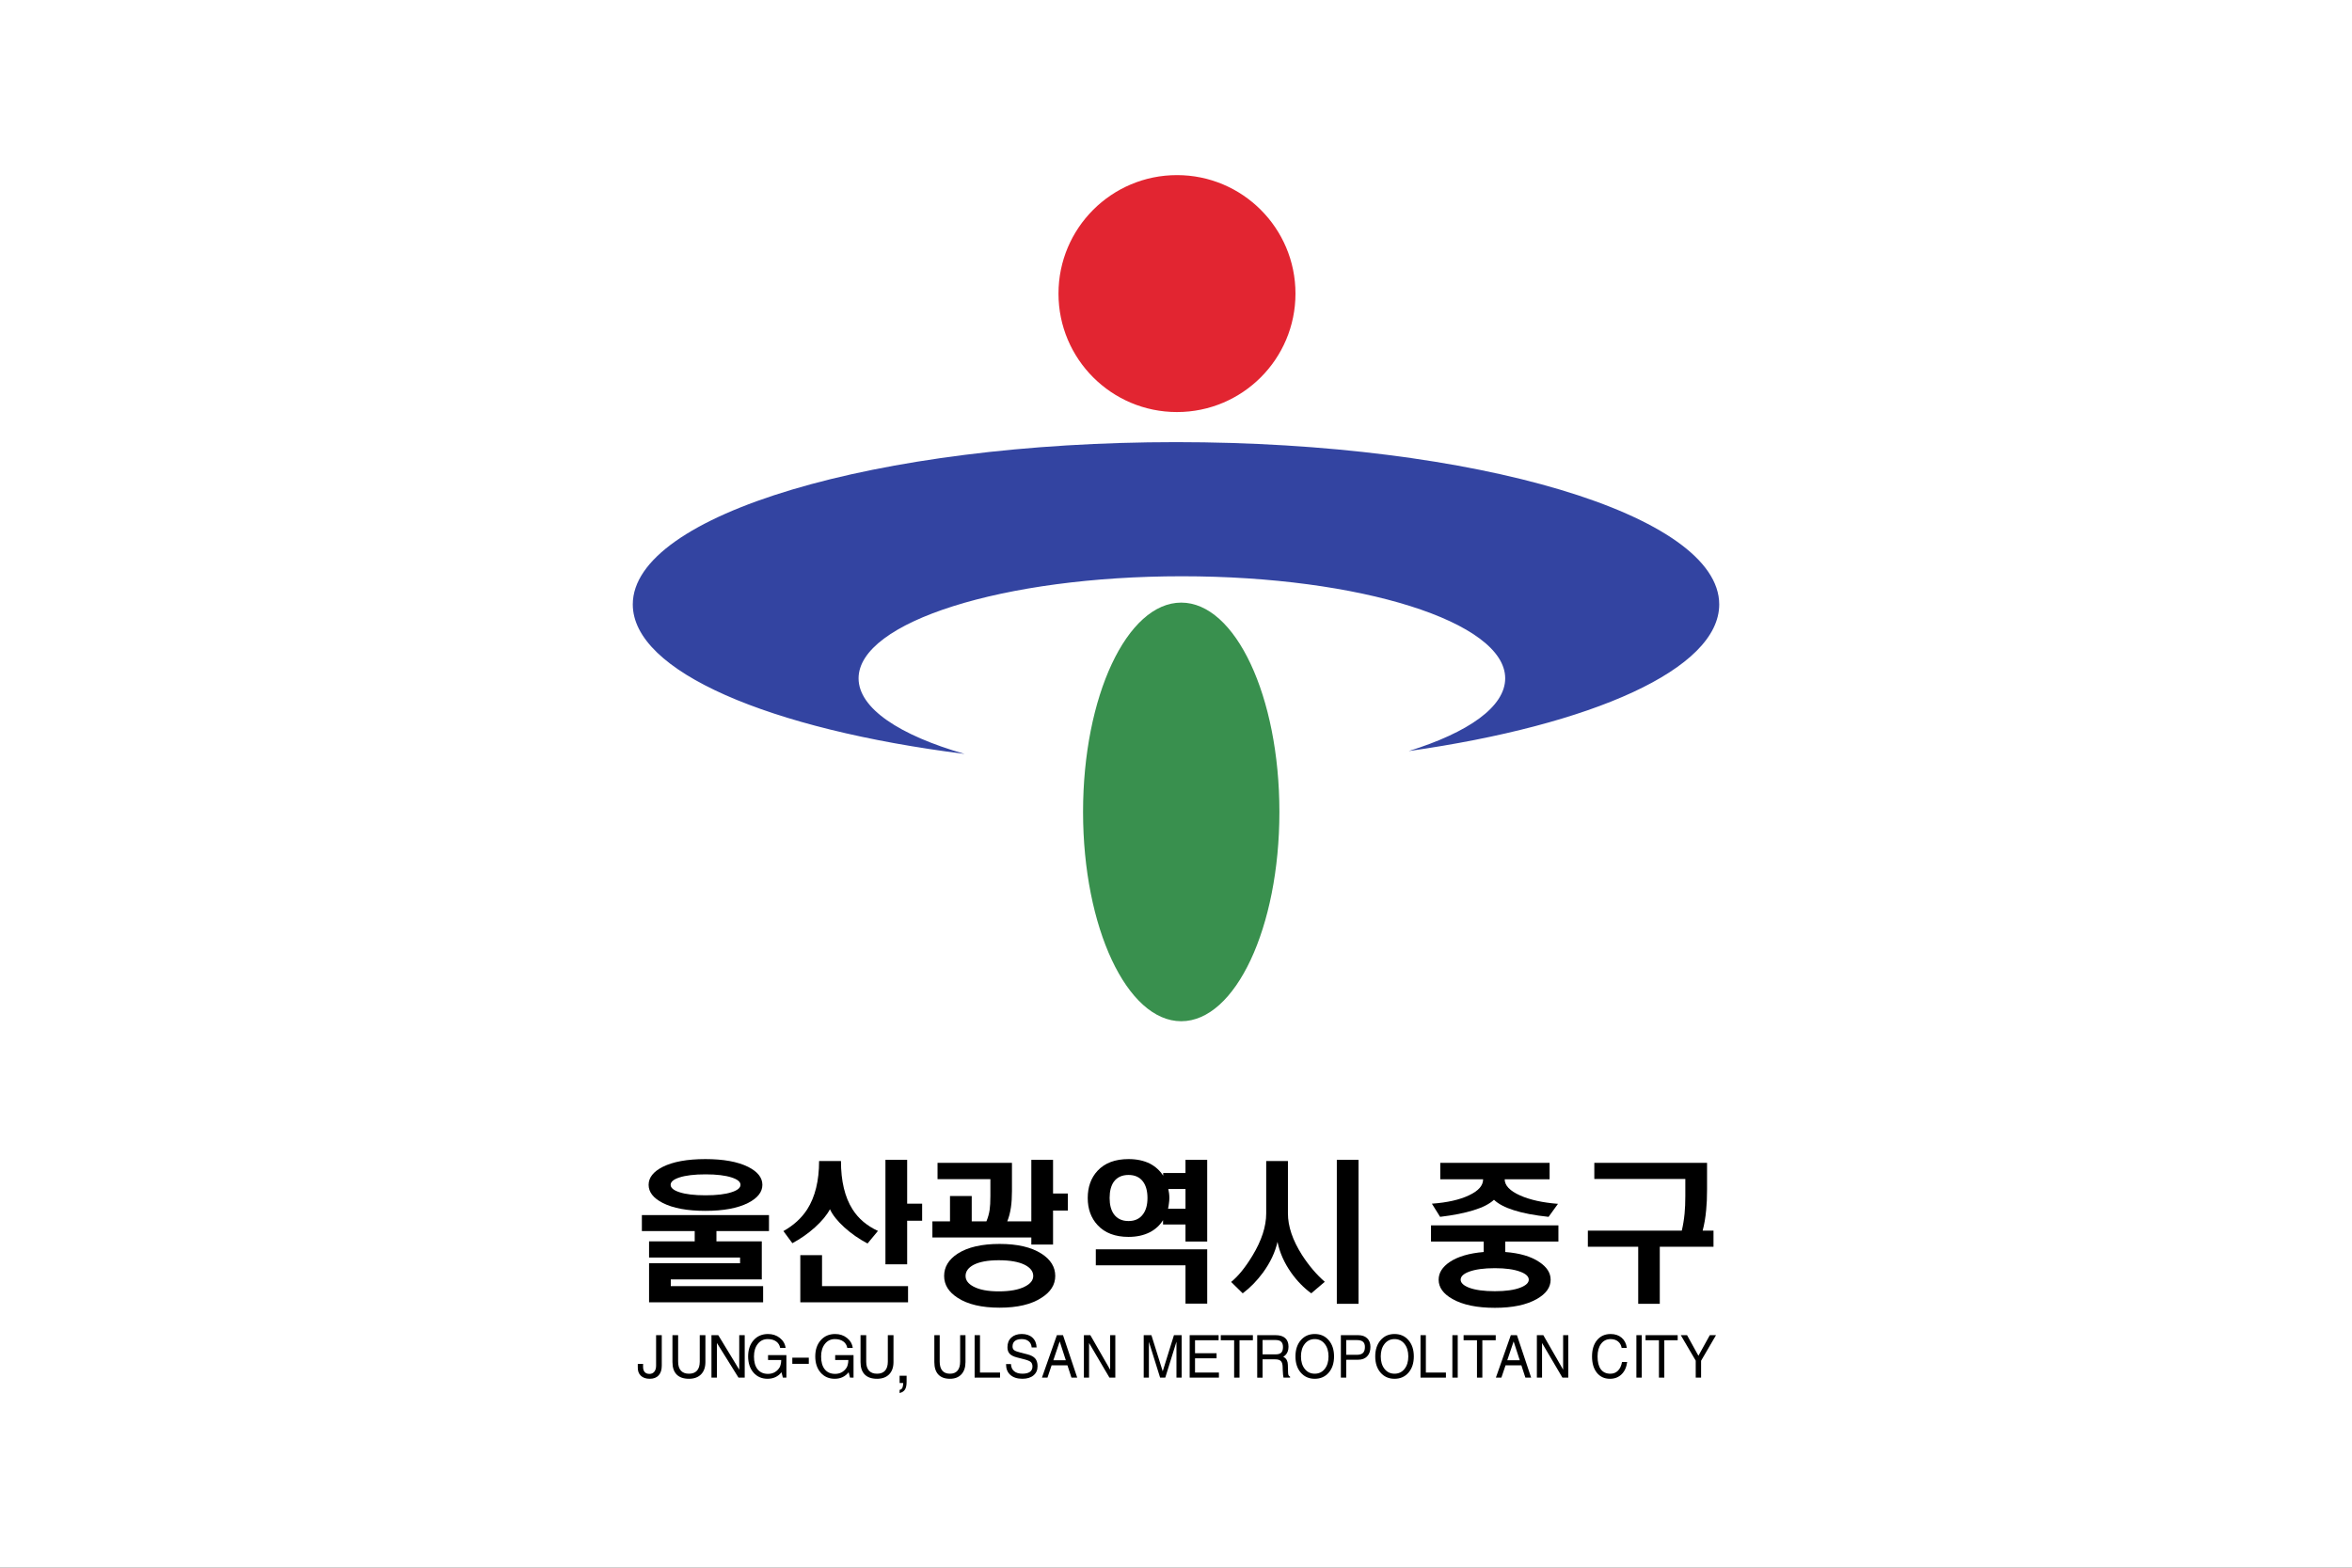 <?xml version="1.0" encoding="UTF-8" standalone="no"?>
<!-- Created with Inkscape (http://www.inkscape.org/) -->

<svg
   xmlns:dc="http://purl.org/dc/elements/1.1/"
   xmlns:cc="http://creativecommons.org/ns#"
   xmlns:rdf="http://www.w3.org/1999/02/22-rdf-syntax-ns#"
   xmlns:svg="http://www.w3.org/2000/svg"
   xmlns="http://www.w3.org/2000/svg"
   xmlns:sodipodi="http://sodipodi.sourceforge.net/DTD/sodipodi-0.dtd"
   xmlns:inkscape="http://www.inkscape.org/namespaces/inkscape"
   width="300mm"
   height="200mm"
   viewBox="0 0 300 200"
   version="1.1"
   id="svg8"
   inkscape:version="0.92.5 (2060ec1f9f, 2020-04-08)"
   sodipodi:docname="Flag of Junggu, Ulsan.svg">
  <rect x="0" y="0" width="300" height="200" fill="#333333" stroke="none"/>
  <defs
     id="defs2">
    <clipPath
       clipPathUnits="userSpaceOnUse"
       id="clipPath18">
      <path
         d="M 0,841.89 H 595.28 V 0 H 0 Z"
         id="path16" />
    </clipPath>
    <linearGradient
       x1="0"
       y1="0"
       x2="1"
       y2="0"
       gradientUnits="userSpaceOnUse"
       gradientTransform="matrix(23.954,-0.114,-0.114,-23.954,227.456,332.745)"
       spreadMethod="pad"
       id="linearGradient140">
      <stop
         style="stop-opacity:1;stop-color:#85c13f"
         offset="0"
         id="stop136" />
      <stop
         style="stop-opacity:1;stop-color:#5fb16e"
         offset="1"
         id="stop138" />
    </linearGradient>
    <linearGradient
       x1="0"
       y1="0"
       x2="1"
       y2="0"
       gradientUnits="userSpaceOnUse"
       gradientTransform="matrix(25.512,-0.122,-0.122,-25.512,252.119,330.368)"
       spreadMethod="pad"
       id="linearGradient160">
      <stop
         style="stop-opacity:1;stop-color:#30ab79"
         offset="0"
         id="stop156" />
      <stop
         style="stop-opacity:1;stop-color:#3ea9a4"
         offset="1"
         id="stop158" />
    </linearGradient>
    <linearGradient
       x1="0"
       y1="0"
       x2="1"
       y2="0"
       gradientUnits="userSpaceOnUse"
       gradientTransform="matrix(25.738,-0.123,-0.123,-25.738,278.776,331.196)"
       spreadMethod="pad"
       id="linearGradient180">
      <stop
         style="stop-opacity:1;stop-color:#2da3b2"
         offset="0"
         id="stop176" />
      <stop
         style="stop-opacity:1;stop-color:#2e9ad4"
         offset="1"
         id="stop178" />
    </linearGradient>
    <linearGradient
       x1="0"
       y1="0"
       x2="1"
       y2="0"
       gradientUnits="userSpaceOnUse"
       gradientTransform="matrix(22.246,-0.106,-0.106,-22.246,329.743,293.185)"
       spreadMethod="pad"
       id="linearGradient200">
      <stop
         style="stop-opacity:1;stop-color:#134d95"
         offset="0"
         id="stop196" />
      <stop
         style="stop-opacity:1;stop-color:#2573b6"
         offset="1"
         id="stop198" />
    </linearGradient>
    <linearGradient
       x1="0"
       y1="0"
       x2="1"
       y2="0"
       gradientUnits="userSpaceOnUse"
       gradientTransform="matrix(19.829,-0.095,-0.095,-19.829,355.575,291.733)"
       spreadMethod="pad"
       id="linearGradient220">
      <stop
         style="stop-opacity:1;stop-color:#2573b6"
         offset="0"
         id="stop216" />
      <stop
         style="stop-opacity:1;stop-color:#289ebc"
         offset="1"
         id="stop218" />
    </linearGradient>
    <linearGradient
       x1="0"
       y1="0"
       x2="1"
       y2="0"
       gradientUnits="userSpaceOnUse"
       gradientTransform="matrix(20.803,-0.099,-0.099,-20.802,376.729,290.221)"
       spreadMethod="pad"
       id="linearGradient240">
      <stop
         style="stop-opacity:1;stop-color:#30ab79"
         offset="0"
         id="stop236" />
      <stop
         style="stop-opacity:1;stop-color:#8caabd"
         offset="1"
         id="stop238" />
    </linearGradient>
    <linearGradient
       x1="0"
       y1="0"
       x2="1"
       y2="0"
       gradientUnits="userSpaceOnUse"
       gradientTransform="matrix(29.139,-0.139,-0.139,-29.139,319.768,338.875)"
       spreadMethod="pad"
       id="linearGradient260">
      <stop
         style="stop-opacity:1;stop-color:#2d8bcc"
         offset="0"
         id="stop256" />
      <stop
         style="stop-opacity:1;stop-color:#2573b6"
         offset="1"
         id="stop258" />
    </linearGradient>
    <linearGradient
       x1="0"
       y1="0"
       x2="1"
       y2="0"
       gradientUnits="userSpaceOnUse"
       gradientTransform="matrix(36.28,-0.173,-0.173,-36.28,350.657,337.739)"
       spreadMethod="pad"
       id="linearGradient280">
      <stop
         style="stop-opacity:1;stop-color:#2573b6"
         offset="0"
         id="stop276" />
      <stop
         style="stop-opacity:1;stop-color:#134d95"
         offset="1"
         id="stop278" />
    </linearGradient>
    <linearGradient
       x1="0"
       y1="0"
       x2="1"
       y2="0"
       gradientUnits="userSpaceOnUse"
       gradientTransform="matrix(42.793,-0.204,-0.204,-42.793,405.753,296.179)"
       spreadMethod="pad"
       id="linearGradient300">
      <stop
         style="stop-opacity:1;stop-color:#bfa562"
         offset="0"
         id="stop296" />
      <stop
         style="stop-opacity:1;stop-color:#e0742b"
         offset="1"
         id="stop298" />
    </linearGradient>
    <linearGradient
       x1="0"
       y1="0"
       x2="1"
       y2="0"
       gradientUnits="userSpaceOnUse"
       gradientTransform="matrix(39.535,-0.189,-0.189,-39.535,453.103,297.273)"
       spreadMethod="pad"
       id="linearGradient320">
      <stop
         style="stop-opacity:1;stop-color:#e16b28"
         offset="0"
         id="stop316" />
      <stop
         style="stop-opacity:1;stop-color:#d8312d"
         offset="1"
         id="stop318" />
    </linearGradient>
    <clipPath
       clipPathUnits="userSpaceOnUse"
       id="clipPath18-2">
      <path
         inkscape:connector-curvature="0"
         d="M 0,841.89 H 595.28 V 0 H 0 Z"
         id="path16-2" />
    </clipPath>
    <clipPath
       clipPathUnits="userSpaceOnUse"
       id="clipPath522">
      <path
         d="M 0,841.89 H 595.276 V 0 H 0 Z"
         id="path520"
         inkscape:connector-curvature="0" />
    </clipPath>
    <clipPath
       clipPathUnits="userSpaceOnUse"
       id="clipPath530">
      <path
         d="M 169.7,596.93 H 536.42 V 349.409 H 169.7 Z"
         id="path528"
         inkscape:connector-curvature="0" />
    </clipPath>
    <clipPath
       clipPathUnits="userSpaceOnUse"
       id="clipPath546">
      <path
         d="m 451.13,818.169 h 103.5 V 595.22 h -103.5 z"
         id="path544"
         inkscape:connector-curvature="0" />
    </clipPath>
    <clipPath
       clipPathUnits="userSpaceOnUse"
       id="clipPath118">
      <path
         d="M 0,841.89 H 595.276 V 0 H 0 Z"
         id="path116"
         inkscape:connector-curvature="0" />
    </clipPath>
    <clipPath
       clipPathUnits="userSpaceOnUse"
       id="clipPath126">
      <path
         d="m 169.47,818.6 h 377.9 V 373.859 h -377.9 z"
         id="path124"
         inkscape:connector-curvature="0" />
    </clipPath>
    <clipPath
       clipPathUnits="userSpaceOnUse"
       id="clipPath106">
      <path
         d="M 0,841.89 H 595.276 V 0 H 0 Z"
         id="path104"
         inkscape:connector-curvature="0" />
    </clipPath>
    <clipPath
       clipPathUnits="userSpaceOnUse"
       id="clipPath18-8">
      <path
         d="M 0,841.89 H 595.276 V 0 H 0 Z"
         id="path16-4"
         inkscape:connector-curvature="0" />
    </clipPath>
    <clipPath
       clipPathUnits="userSpaceOnUse"
       id="clipPath18-6">
      <path
         d="M 0,841.89 H 595.28 V 0 H 0 Z"
         id="path16-3" />
    </clipPath>
    <linearGradient
       x1="0"
       y1="0"
       x2="1"
       y2="0"
       gradientUnits="userSpaceOnUse"
       gradientTransform="matrix(-73.382,107.989,107.989,73.382,356.304,314.471)"
       spreadMethod="pad"
       id="linearGradient206">
      <stop
         style="stop-opacity:1;stop-color:#2a3b96"
         offset="0"
         id="stop198-5" />
      <stop
         style="stop-opacity:1;stop-color:#2c3792"
         offset="0.539"
         id="stop200" />
      <stop
         style="stop-opacity:1;stop-color:#00adef"
         offset="0.8"
         id="stop202" />
      <stop
         style="stop-opacity:1;stop-color:#00adef"
         offset="1"
         id="stop204" />
    </linearGradient>
    <linearGradient
       x1="0"
       y1="0"
       x2="1"
       y2="0"
       gradientUnits="userSpaceOnUse"
       gradientTransform="matrix(-64.526,94.956,94.956,64.526,329.172,303.203)"
       spreadMethod="pad"
       id="linearGradient230">
      <stop
         style="stop-opacity:1;stop-color:#2a3b96"
         offset="0"
         id="stop222" />
      <stop
         style="stop-opacity:1;stop-color:#2c3792"
         offset="0.539"
         id="stop224" />
      <stop
         style="stop-opacity:1;stop-color:#00adef"
         offset="0.8"
         id="stop226" />
      <stop
         style="stop-opacity:1;stop-color:#00adef"
         offset="1"
         id="stop228" />
    </linearGradient>
    <linearGradient
       x1="0"
       y1="0"
       x2="1"
       y2="0"
       gradientUnits="userSpaceOnUse"
       gradientTransform="matrix(-73.386,107.994,107.994,73.386,368.143,322.514)"
       spreadMethod="pad"
       id="linearGradient254">
      <stop
         style="stop-opacity:1;stop-color:#2a3b96"
         offset="0"
         id="stop246" />
      <stop
         style="stop-opacity:1;stop-color:#2c3792"
         offset="0.539"
         id="stop248" />
      <stop
         style="stop-opacity:1;stop-color:#00adef"
         offset="0.8"
         id="stop250" />
      <stop
         style="stop-opacity:1;stop-color:#00adef"
         offset="1"
         id="stop252" />
    </linearGradient>
    <linearGradient
       x1="0"
       y1="0"
       x2="1"
       y2="0"
       gradientUnits="userSpaceOnUse"
       gradientTransform="matrix(-73.388,107.997,107.997,73.388,312.87,284.947)"
       spreadMethod="pad"
       id="linearGradient278">
      <stop
         style="stop-opacity:1;stop-color:#2a3b96"
         offset="0"
         id="stop270" />
      <stop
         style="stop-opacity:1;stop-color:#2c3792"
         offset="0.539"
         id="stop272" />
      <stop
         style="stop-opacity:1;stop-color:#00adef"
         offset="0.8"
         id="stop274" />
      <stop
         style="stop-opacity:1;stop-color:#00adef"
         offset="1"
         id="stop276-9" />
    </linearGradient>
    <linearGradient
       x1="0"
       y1="0"
       x2="1"
       y2="0"
       gradientUnits="userSpaceOnUse"
       gradientTransform="matrix(-73.384,107.991,107.991,73.384,327.204,294.694)"
       spreadMethod="pad"
       id="linearGradient302">
      <stop
         style="stop-opacity:1;stop-color:#2a3b96"
         offset="0"
         id="stop294" />
      <stop
         style="stop-opacity:1;stop-color:#2c3792"
         offset="0.539"
         id="stop296-8" />
      <stop
         style="stop-opacity:1;stop-color:#00adef"
         offset="0.8"
         id="stop298-1" />
      <stop
         style="stop-opacity:1;stop-color:#00adef"
         offset="1"
         id="stop300" />
    </linearGradient>
    <linearGradient
       x1="0"
       y1="0"
       x2="1"
       y2="0"
       gradientUnits="userSpaceOnUse"
       gradientTransform="matrix(-73.388,107.997,107.997,73.388,321.461,290.785)"
       spreadMethod="pad"
       id="linearGradient326">
      <stop
         style="stop-opacity:1;stop-color:#2a3b96"
         offset="0"
         id="stop318-6" />
      <stop
         style="stop-opacity:1;stop-color:#2c3792"
         offset="0.539"
         id="stop320" />
      <stop
         style="stop-opacity:1;stop-color:#00adef"
         offset="0.8"
         id="stop322" />
      <stop
         style="stop-opacity:1;stop-color:#00adef"
         offset="1"
         id="stop324" />
    </linearGradient>
    <linearGradient
       x1="0"
       y1="0"
       x2="1"
       y2="0"
       gradientUnits="userSpaceOnUse"
       gradientTransform="matrix(-73.384,107.992,107.992,73.384,302.25,277.738)"
       spreadMethod="pad"
       id="linearGradient350">
      <stop
         style="stop-opacity:1;stop-color:#2a3b96"
         offset="0"
         id="stop342" />
      <stop
         style="stop-opacity:1;stop-color:#2c3792"
         offset="0.539"
         id="stop344" />
      <stop
         style="stop-opacity:1;stop-color:#00adef"
         offset="0.8"
         id="stop346" />
      <stop
         style="stop-opacity:1;stop-color:#00adef"
         offset="1"
         id="stop348" />
    </linearGradient>
    <linearGradient
       x1="0"
       y1="0"
       x2="1"
       y2="0"
       gradientUnits="userSpaceOnUse"
       gradientTransform="matrix(-64.527,94.957,94.957,64.527,328.704,302.885)"
       spreadMethod="pad"
       id="linearGradient374">
      <stop
         style="stop-opacity:1;stop-color:#2a3b96"
         offset="0"
         id="stop366" />
      <stop
         style="stop-opacity:1;stop-color:#2c3792"
         offset="0.539"
         id="stop368" />
      <stop
         style="stop-opacity:1;stop-color:#00adef"
         offset="0.8"
         id="stop370" />
      <stop
         style="stop-opacity:1;stop-color:#00adef"
         offset="1"
         id="stop372" />
    </linearGradient>
    <linearGradient
       x1="0"
       y1="0"
       x2="1"
       y2="0"
       gradientUnits="userSpaceOnUse"
       gradientTransform="matrix(-101.028,107.165,107.165,101.028,377.221,303.216)"
       spreadMethod="pad"
       id="linearGradient398">
      <stop
         style="stop-opacity:1;stop-color:#2a3b96"
         offset="0"
         id="stop390" />
      <stop
         style="stop-opacity:1;stop-color:#2c3792"
         offset="0.539"
         id="stop392" />
      <stop
         style="stop-opacity:1;stop-color:#00adef"
         offset="0.8"
         id="stop394" />
      <stop
         style="stop-opacity:1;stop-color:#00adef"
         offset="1"
         id="stop396" />
    </linearGradient>
    <linearGradient
       x1="0"
       y1="0"
       x2="1"
       y2="0"
       gradientUnits="userSpaceOnUse"
       gradientTransform="matrix(-101.023,107.16,107.16,101.023,393.094,318.186)"
       spreadMethod="pad"
       id="linearGradient422">
      <stop
         style="stop-opacity:1;stop-color:#2a3b96"
         offset="0"
         id="stop414" />
      <stop
         style="stop-opacity:1;stop-color:#2c3792"
         offset="0.539"
         id="stop416" />
      <stop
         style="stop-opacity:1;stop-color:#00adef"
         offset="0.8"
         id="stop418" />
      <stop
         style="stop-opacity:1;stop-color:#00adef"
         offset="1"
         id="stop420" />
    </linearGradient>
    <linearGradient
       x1="0"
       y1="0"
       x2="1"
       y2="0"
       gradientUnits="userSpaceOnUse"
       gradientTransform="matrix(-74.449,78.973,78.973,74.449,387.494,348.702)"
       spreadMethod="pad"
       id="linearGradient446">
      <stop
         style="stop-opacity:1;stop-color:#2a3b96"
         offset="0"
         id="stop438" />
      <stop
         style="stop-opacity:1;stop-color:#2c3792"
         offset="0.539"
         id="stop440" />
      <stop
         style="stop-opacity:1;stop-color:#00adef"
         offset="0.8"
         id="stop442" />
      <stop
         style="stop-opacity:1;stop-color:#00adef"
         offset="1"
         id="stop444" />
    </linearGradient>
  </defs>
  <sodipodi:namedview
     id="base"
     pagecolor="#ffffff"
     bordercolor="#666666"
     borderopacity="1.0"
     inkscape:pageopacity="0.0"
     inkscape:pageshadow="2"
     inkscape:zoom="0.7"
     inkscape:cx="528.15923"
     inkscape:cy="163.84853"
     inkscape:document-units="mm"
     inkscape:current-layer="layer1"
     showgrid="false"
     fit-margin-top="0"
     fit-margin-left="0"
     fit-margin-right="0"
     fit-margin-bottom="0"
     inkscape:window-width="1920"
     inkscape:window-height="1018"
     inkscape:window-x="-8"
     inkscape:window-y="-8"
     inkscape:window-maximized="1" />
  <g
     inkscape:label="Layer 1"
     inkscape:groupmode="layer"
     id="layer1"
     transform="translate(-188.321,-26.637)">
    <path
       style="opacity:1;fill:#ffffff;fill-opacity:1;fill-rule:nonzero;stroke:none;stroke-width:4.318;stroke-linecap:square;stroke-linejoin:bevel;stroke-miterlimit:4;stroke-dasharray:none;stroke-dashoffset:0;stroke-opacity:1;paint-order:fill markers stroke"
       d="m 188.321,26.637 h 300 V 226.637 h -300 z"
       id="rect826" />
    <g
       transform="matrix(0.353,0,0,-0.353,257.137,344.18)"
       id="g158" />
    <g
       id="g1288"
       transform="translate(-0.472,-1.919)">
      <g
         id="g1243">
        <path
           d="m 354.032,66.011 c 0,-8.348 -6.767,-15.115 -15.115,-15.115 -8.346,0 -15.113,6.767 -15.113,15.115 0,8.346 6.767,15.113 15.113,15.113 8.348,0 15.115,-6.767 15.115,-15.113"
           style="fill:#e22531;fill-opacity:1;fill-rule:nonzero;stroke:none;stroke-width:1.587"
           id="path156-5"
           inkscape:connector-curvature="0" />
        <path
           d="m 408.081,105.662 c 0,-11.433 -31.02,-20.701 -69.287,-20.701 -38.267,0 -69.289,9.268 -69.289,20.701 0,8.578 17.453,15.936 42.325,19.078 -8.308,-2.382 -13.525,-5.82 -13.525,-9.644 0,-7.191 18.464,-13.023 41.239,-13.023 22.776,0 41.238,5.832 41.238,13.023 0,3.633 -4.714,6.918 -12.311,9.279 23.417,-3.322 39.61,-10.451 39.61,-18.713"
           style="fill:#3344a1;fill-opacity:1;fill-rule:nonzero;stroke:none;stroke-width:1.587"
           id="path160-6"
           inkscape:connector-curvature="0" />
        <path
           d="m 351.982,132.137 c 0,14.747 -5.605,26.704 -12.522,26.704 -6.915,0 -12.522,-11.957 -12.522,-26.704 0,-14.747 5.607,-26.702 12.522,-26.702 6.916,0 12.522,11.955 12.522,26.702"
           style="fill:#39904e;fill-opacity:1;fill-rule:nonzero;stroke:none;stroke-width:1.587"
           id="path164-7"
           inkscape:connector-curvature="0" />
      </g>
      <g
         style="fill:#000000;fill-opacity:1"
         transform="matrix(0.986,0,0,1,4.116,-2.268)"
         id="g1140">
        <g
           id="g1238">
          <path
             transform="matrix(1.015,0,0,1,-3.635,2.268)"
             d="m 274.689,178.776 c -0.736,0.242 -1.104,0.554 -1.104,0.935 0,0.382 0.368,0.694 1.104,0.936 0.798,0.267 1.914,0.401 3.349,0.401 1.421,0 2.531,-0.134 3.33,-0.401 0.749,-0.241 1.122,-0.554 1.122,-0.936 0,-0.382 -0.374,-0.693 -1.122,-0.935 -0.811,-0.267 -1.921,-0.401 -3.33,-0.401 -1.422,0 -2.538,0.134 -3.349,0.401 m 8.774,-1.355 c 1.21,0.611 1.815,1.374 1.815,2.29 0,0.917 -0.605,1.687 -1.815,2.31 -1.335,0.675 -3.15,1.012 -5.444,1.012 -2.308,0 -4.123,-0.337 -5.444,-1.012 -1.197,-0.611 -1.796,-1.381 -1.796,-2.31 0,-0.916 0.599,-1.679 1.796,-2.29 1.322,-0.661 3.136,-0.993 5.444,-0.993 2.294,0 4.109,0.331 5.444,0.993 m 2.656,8.189 h -6.697 v 1.317 h 5.781 v 4.849 h -11.599 v 0.859 h 11.768 v 2.062 h -14.537 v -4.982 h 11.599 v -0.726 h -11.599 v -2.062 h 5.818 v -1.317 h -6.734 v -2.042 h 16.201 z"
             style="fill:#000000;fill-opacity:1;fill-rule:nonzero;stroke:none;stroke-width:0.548"
             id="path22"
             inkscape:connector-curvature="0" />
          <path
             transform="matrix(1.015,0,0,1,-3.635,2.268)"
             d="m 303.731,176.524 v 5.593 h 1.908 v 2.176 h -1.908 v 5.556 h -2.769 v -13.325 z m -10.85,16.112 h 10.963 v 2.062 h -13.732 v -6.013 h 2.769 z m 3.891,-9.793 c 0.748,1.183 1.827,2.1 3.236,2.749 l -1.328,1.604 c -1.085,-0.573 -2.064,-1.253 -2.937,-2.043 -0.898,-0.814 -1.515,-1.591 -1.852,-2.329 -0.387,0.738 -1.029,1.515 -1.927,2.329 -0.886,0.79 -1.84,1.458 -2.863,2.005 l -1.141,-1.546 c 1.297,-0.725 2.307,-1.648 3.031,-2.768 1.01,-1.591 1.515,-3.646 1.515,-6.166 h 2.788 c 0,2.558 0.493,4.614 1.478,6.166"
             style="fill:#000000;fill-opacity:1;fill-rule:nonzero;stroke:none;stroke-width:0.548"
             id="path26"
             inkscape:connector-curvature="0" />
          <path
             transform="matrix(1.015,0,0,1,-3.635,2.268)"
             d="m 312.184,189.925 c -0.673,0.369 -1.01,0.84 -1.01,1.413 0,0.548 0.337,0.999 1.01,1.355 0.761,0.407 1.834,0.611 3.218,0.611 1.434,0 2.544,-0.204 3.33,-0.611 0.711,-0.356 1.067,-0.808 1.067,-1.355 0,-0.573 -0.355,-1.044 -1.067,-1.413 -0.786,-0.394 -1.896,-0.592 -3.33,-0.592 -1.384,0 -2.457,0.198 -3.218,0.592 m 8.662,-1.432 c 1.172,0.751 1.758,1.699 1.758,2.845 0,1.12 -0.586,2.049 -1.758,2.787 -1.285,0.84 -3.062,1.26 -5.332,1.26 -2.282,0 -4.066,-0.42 -5.35,-1.26 -1.148,-0.738 -1.722,-1.667 -1.722,-2.787 0,-1.145 0.574,-2.093 1.722,-2.845 1.284,-0.827 3.068,-1.241 5.35,-1.241 2.27,0 4.047,0.414 5.332,1.241 m -1.291,-11.969 h 2.769 v 4.295 h 1.889 v 2.177 h -1.889 v 4.333 h -2.769 v -0.897 h -12.609 v -2.062 h 2.244 v -3.226 h 2.769 v 3.226 h 1.871 c 0.199,-0.471 0.337,-0.961 0.412,-1.47 0.062,-0.42 0.094,-1.005 0.094,-1.756 v -2.157 h -6.736 v -2.081 h 9.485 v 3.608 c 0,0.802 -0.044,1.496 -0.131,2.081 -0.1,0.675 -0.256,1.266 -0.468,1.776 h 3.069 z"
             style="fill:#000000;fill-opacity:1;fill-rule:nonzero;stroke:none;stroke-width:0.548"
             id="path30"
             inkscape:connector-curvature="0" />
          <path
             transform="matrix(1.015,0,0,1,-3.635,2.268)"
             d="m 337.016,180.246 c 0.037,0.165 0.069,0.35 0.094,0.554 0.025,0.191 0.037,0.388 0.037,0.592 0,0.229 -0.019,0.464 -0.056,0.706 -0.025,0.229 -0.063,0.452 -0.112,0.668 h 2.226 v -2.52 z m -6.941,-0.935 c -0.361,0.509 -0.542,1.202 -0.542,2.081 0,0.866 0.181,1.553 0.542,2.062 0.424,0.585 1.048,0.878 1.871,0.878 0.811,0 1.428,-0.293 1.852,-0.878 0.374,-0.509 0.561,-1.196 0.561,-2.062 0,-0.878 -0.187,-1.571 -0.561,-2.081 -0.424,-0.573 -1.041,-0.859 -1.852,-0.859 -0.823,0 -1.447,0.286 -1.871,0.859 m 11.898,8.628 v 6.93 h -2.768 v -4.888 H 327.774 v -2.042 z m -7.315,-2.176 c -0.774,0.394 -1.677,0.591 -2.713,0.591 -1.709,0 -3.024,-0.503 -3.947,-1.508 -0.836,-0.903 -1.253,-2.055 -1.253,-3.455 0,-1.413 0.418,-2.571 1.253,-3.474 0.923,-0.993 2.238,-1.489 3.947,-1.489 1.035,0 1.939,0.191 2.713,0.573 0.711,0.37 1.278,0.885 1.703,1.546 v -0.343 h 2.843 v -1.68 h 2.768 v 10.423 h -2.768 v -2.176 h -2.862 v -0.554 c -0.412,0.662 -0.974,1.178 -1.684,1.547"
             style="fill:#000000;fill-opacity:1;fill-rule:nonzero;stroke:none;stroke-width:0.548"
             id="path34"
             inkscape:connector-curvature="0" />
          <path
             transform="matrix(1.015,0,0,1,-3.635,2.268)"
             inkscape:connector-curvature="0"
             id="path36"
             style="fill:#000000;fill-opacity:1;fill-rule:nonzero;stroke:none;stroke-width:0.548"
             d="m 361.258,194.888 h -2.768 v -18.365 h 2.768 z m -8.998,-18.212 v 6.682 c 0,1.655 0.598,3.424 1.796,5.307 0.86,1.336 1.827,2.476 2.9,3.417 l -1.722,1.47 c -0.96,-0.7 -1.815,-1.578 -2.563,-2.634 -0.886,-1.26 -1.466,-2.571 -1.74,-3.933 -0.3,1.337 -0.923,2.653 -1.87,3.951 -0.774,1.044 -1.628,1.915 -2.564,2.616 l -1.477,-1.451 c 0.898,-0.725 1.802,-1.839 2.712,-3.341 1.173,-1.934 1.759,-3.735 1.759,-5.402 v -6.682 z" />
          <path
             transform="matrix(1.015,0,0,1,-3.635,2.268)"
             d="m 375.321,190.803 c -0.698,0.267 -1.047,0.605 -1.047,1.012 0,0.394 0.349,0.732 1.047,1.011 0.798,0.306 1.902,0.458 3.312,0.458 1.384,0 2.469,-0.153 3.255,-0.458 0.711,-0.279 1.067,-0.617 1.067,-1.011 0,-0.407 -0.355,-0.745 -1.067,-1.012 -0.798,-0.306 -1.883,-0.458 -3.255,-0.458 -1.397,0 -2.501,0.153 -3.312,0.458 m 10.29,-13.898 v 2.1 h -5.725 c 0,0.79 0.654,1.477 1.964,2.062 1.26,0.561 2.869,0.917 4.827,1.069 l -1.197,1.661 c -1.797,-0.191 -3.268,-0.471 -4.415,-0.84 -1.135,-0.356 -1.983,-0.802 -2.544,-1.337 -0.574,0.535 -1.447,0.981 -2.619,1.337 -1.136,0.356 -2.551,0.636 -4.247,0.84 l -1.047,-1.68 c 1.958,-0.14 3.536,-0.497 4.733,-1.069 1.198,-0.56 1.796,-1.241 1.796,-2.043 h -5.462 v -2.1 z m 1.122,10.042 h -6.772 v 1.336 c 1.845,0.14 3.292,0.566 4.34,1.279 0.96,0.636 1.441,1.387 1.441,2.253 0,0.98 -0.586,1.8 -1.759,2.462 -1.309,0.751 -3.093,1.126 -5.35,1.126 -2.282,0 -4.085,-0.376 -5.407,-1.126 -1.173,-0.662 -1.759,-1.483 -1.759,-2.462 0,-0.866 0.468,-1.616 1.403,-2.253 1.047,-0.7 2.495,-1.126 4.34,-1.279 v -1.336 h -6.716 v -2.062 h 16.238 z"
             style="fill:#000000;fill-opacity:1;fill-rule:nonzero;stroke:none;stroke-width:0.548"
             id="path40"
             inkscape:connector-curvature="0" />
          <path
             transform="matrix(1.015,0,0,1,-3.635,2.268)"
             d="m 406.499,187.615 h -6.847 v 7.273 h -2.75 v -7.273 h -6.417 v -2.062 h 11.973 c 0.162,-0.688 0.281,-1.413 0.356,-2.177 0.062,-0.649 0.093,-1.394 0.093,-2.233 v -2.176 h -11.599 v -2.062 h 14.368 v 3.417 c 0,1.006 -0.037,1.871 -0.112,2.596 -0.088,0.968 -0.238,1.846 -0.449,2.635 h 1.384 z"
             style="fill:#000000;fill-opacity:1;fill-rule:nonzero;stroke:none;stroke-width:0.548"
             id="path44"
             inkscape:connector-curvature="0" />
          <path
             id="path3342"
             style="font-style:normal;font-variant:normal;font-weight:normal;font-stretch:normal;font-size:9.093px;line-height:1.25;font-family:Helvetica;-inkscape-font-specification:Helvetica;letter-spacing:0px;word-spacing:0px;fill:#000000;fill-opacity:1;stroke:none;stroke-width:0.189"
             d="m 272.173,201.16 v 0 h 0.365 0.369 v 0 3.895 q 0,0.8 -0.405,1.235 -0.402,0.435 -1.146,0.435 -0.759,0 -1.172,-0.405 -0.413,-0.405 -0.38,-1.117 v -0.376 h 0.685 v 0.376 q 0,0.431 0.214,0.667 0.214,0.232 0.608,0.232 0.398,0 0.63,-0.28 0.232,-0.284 0.232,-0.767 v 0 z"
             inkscape:connector-curvature="0" />
          <path
             id="path3344"
             style="font-style:normal;font-variant:normal;font-weight:normal;font-stretch:normal;font-size:9.093px;line-height:1.25;font-family:Helvetica;-inkscape-font-specification:Helvetica;letter-spacing:0px;word-spacing:0px;fill:#000000;fill-opacity:1;stroke:none;stroke-width:0.189"
             d="m 278.552,204.591 q 0,1.002 -0.564,1.57 -0.564,0.564 -1.566,0.564 -1.043,0 -1.588,-0.542 -0.545,-0.545 -0.545,-1.592 v -3.431 0 h 0.365 0.369 v 0 3.376 q 0,0.755 0.357,1.15 0.357,0.391 1.043,0.391 0.685,0 1.039,-0.391 0.357,-0.394 0.357,-1.15 v -3.376 0 h 0.365 0.369 v 0 z"
             inkscape:connector-curvature="0" />
          <path
             id="path3346"
             style="font-style:normal;font-variant:normal;font-weight:normal;font-stretch:normal;font-size:9.093px;line-height:1.25;font-family:Helvetica;-inkscape-font-specification:Helvetica;letter-spacing:0px;word-spacing:0px;fill:#000000;fill-opacity:1;stroke:none;stroke-width:0.189"
             d="m 280.044,206.577 v 0 h -0.354 -0.354 v 0 -5.417 0 h 0.439 0.442 v 0 l 2.712,4.404 v 0 0 -4.404 0 h 0.354 0.354 v 0 5.417 h -0.402 -0.402 l -2.79,-4.419 v 0 0 z"
             inkscape:connector-curvature="0" />
          <path
             id="path3348"
             style="font-style:normal;font-variant:normal;font-weight:normal;font-stretch:normal;font-size:9.093px;line-height:1.25;font-family:Helvetica;-inkscape-font-specification:Helvetica;letter-spacing:0px;word-spacing:0px;fill:#000000;fill-opacity:1;stroke:none;stroke-width:0.189"
             d="m 286.6,206.725 q -1.128,0 -1.824,-0.785 -0.697,-0.789 -0.697,-2.067 0,-1.282 0.711,-2.071 0.711,-0.789 1.861,-0.789 0.888,0 1.526,0.498 0.641,0.498 0.752,1.275 v 0 h -0.708 v 0 q -0.103,-0.538 -0.523,-0.829 -0.42,-0.295 -1.091,-0.295 -0.792,0 -1.282,0.615 -0.49,0.612 -0.49,1.607 0,1.058 0.472,1.636 0.475,0.579 1.338,0.579 0.837,0 1.353,-0.612 0.081,-0.096 0.147,-0.203 0.088,-0.144 0.147,-0.402 0.063,-0.258 0.063,-0.49 v -0.066 0 h -1.699 v -0.619 h 2.373 v 2.867 h -0.457 l -0.177,-0.682 v 0 l -0.041,0.048 q -0.667,0.785 -1.754,0.785 z"
             inkscape:connector-curvature="0" />
          <path
             id="path3350"
             style="font-style:normal;font-variant:normal;font-weight:normal;font-stretch:normal;font-size:9.093px;line-height:1.25;font-family:Helvetica;-inkscape-font-specification:Helvetica;letter-spacing:0px;word-spacing:0px;fill:#000000;fill-opacity:1;stroke:none;stroke-width:0.189"
             d="m 295.285,206.725 q -1.128,0 -1.824,-0.785 -0.697,-0.789 -0.697,-2.067 0,-1.282 0.711,-2.071 0.711,-0.789 1.861,-0.789 0.888,0 1.526,0.498 0.641,0.498 0.752,1.275 v 0 h -0.708 v 0 q -0.103,-0.538 -0.523,-0.829 -0.42,-0.295 -1.091,-0.295 -0.792,0 -1.282,0.615 -0.49,0.612 -0.49,1.607 0,1.058 0.472,1.636 0.475,0.579 1.338,0.579 0.837,0 1.353,-0.612 0.081,-0.096 0.147,-0.203 0.088,-0.144 0.147,-0.402 0.063,-0.258 0.063,-0.49 v -0.066 0 h -1.699 v -0.619 h 2.373 v 2.867 h -0.457 l -0.177,-0.682 v 0 l -0.041,0.048 q -0.667,0.785 -1.754,0.785 z"
             inkscape:connector-curvature="0" />
          <path
             id="path3352"
             style="font-style:normal;font-variant:normal;font-weight:normal;font-stretch:normal;font-size:9.093px;line-height:1.25;font-family:Helvetica;-inkscape-font-specification:Helvetica;letter-spacing:0px;word-spacing:0px;fill:#000000;fill-opacity:1;stroke:none;stroke-width:0.189"
             d="m 302.883,204.591 q 0,1.002 -0.564,1.57 -0.564,0.564 -1.566,0.564 -1.043,0 -1.588,-0.542 -0.545,-0.545 -0.545,-1.592 v -3.431 0 h 0.365 0.369 v 0 3.376 q 0,0.755 0.357,1.15 0.357,0.391 1.043,0.391 0.685,0 1.039,-0.391 0.357,-0.394 0.357,-1.15 v -3.376 0 h 0.365 0.369 v 0 z"
             inkscape:connector-curvature="0" />
          <path
             id="path3354"
             style="font-style:normal;font-variant:normal;font-weight:normal;font-stretch:normal;font-size:9.093px;line-height:1.25;font-family:Helvetica;-inkscape-font-specification:Helvetica;letter-spacing:0px;word-spacing:0px;fill:#000000;fill-opacity:1;stroke:none;stroke-width:0.183"
             d="m 312.197,204.591 q 0,1.002 -0.533,1.57 -0.533,0.564 -1.48,0.564 -0.986,0 -1.501,-0.542 -0.516,-0.545 -0.516,-1.592 v -3.431 0 h 0.345 0.348 v 0 3.376 q 0,0.755 0.338,1.15 0.338,0.391 0.986,0.391 0.648,0 0.982,-0.391 0.338,-0.394 0.338,-1.15 v -3.376 0 h 0.345 0.348 v 0 z"
             inkscape:connector-curvature="0" />
          <path
             id="path3356"
             style="font-style:normal;font-variant:normal;font-weight:normal;font-stretch:normal;font-size:9.093px;line-height:1.25;font-family:Helvetica;-inkscape-font-specification:Helvetica;letter-spacing:0px;word-spacing:0px;fill:#000000;fill-opacity:1;stroke:none;stroke-width:0.183"
             d="m 313.379,206.577 v 0 -5.417 0 h 0.345 0.348 v 0 4.769 0 h 2.595 v 0 0.324 0.324 0 z"
             inkscape:connector-curvature="0" />
          <path
             id="path3358"
             style="font-style:normal;font-variant:normal;font-weight:normal;font-stretch:normal;font-size:9.093px;line-height:1.25;font-family:Helvetica;-inkscape-font-specification:Helvetica;letter-spacing:0px;word-spacing:0px;fill:#000000;fill-opacity:1;stroke:none;stroke-width:0.183"
             d="m 320.759,202.73 v 0 q -0.045,-0.512 -0.383,-0.789 -0.334,-0.28 -0.902,-0.28 -0.585,0 -0.888,0.24 -0.303,0.24 -0.303,0.7 0,0.313 0.202,0.468 0.202,0.155 0.812,0.306 l 0.892,0.225 q 0.718,0.181 1.024,0.534 0.307,0.35 0.307,0.991 0,0.737 -0.529,1.168 -0.526,0.431 -1.428,0.431 -1.003,0 -1.568,-0.498 -0.55,-0.49 -0.55,-1.341 v -0.041 0 h 0.637 v 0 q 0.017,0.59 0.404,0.91 0.387,0.321 1.076,0.321 0.637,0 0.968,-0.232 0.331,-0.232 0.331,-0.682 0,-0.391 -0.219,-0.579 -0.216,-0.184 -0.871,-0.35 l -0.892,-0.225 q -0.676,-0.17 -0.965,-0.472 -0.289,-0.302 -0.289,-0.837 0,-0.778 0.498,-1.231 0.502,-0.457 1.352,-0.457 0.864,0 1.376,0.457 0.512,0.457 0.547,1.26 v 0 z"
             inkscape:connector-curvature="0" />
          <path
             id="path3360"
             style="font-style:normal;font-variant:normal;font-weight:normal;font-stretch:normal;font-size:9.093px;line-height:1.25;font-family:Helvetica;-inkscape-font-specification:Helvetica;letter-spacing:0px;word-spacing:0px;fill:#000000;fill-opacity:1;stroke:none;stroke-width:0.183"
             d="m 322.088,206.577 1.933,-5.417 h 0.394 0.397 l 1.839,5.417 v 0 h -0.373 -0.373 v 0 l -0.519,-1.57 v 0 h -2.048 v 0 l -0.536,1.57 v 0 h -0.355 z m 2.296,-4.621 -0.822,2.403 v 0 h 1.613 v 0 z"
             inkscape:connector-curvature="0" />
          <path
             id="path3362"
             style="font-style:normal;font-variant:normal;font-weight:normal;font-stretch:normal;font-size:9.093px;line-height:1.25;font-family:Helvetica;-inkscape-font-specification:Helvetica;letter-spacing:0px;word-spacing:0px;fill:#000000;fill-opacity:1;stroke:none;stroke-width:0.183"
             d="m 328.183,206.577 v 0 h -0.334 -0.334 v 0 -5.417 0 h 0.415 0.418 v 0 l 2.564,4.404 v 0 0 -4.404 0 h 0.334 0.334 v 0 5.417 h -0.38 -0.38 l -2.637,-4.419 v 0 0 z"
             inkscape:connector-curvature="0" />
          <path
             id="path3364"
             style="font-style:normal;font-variant:normal;font-weight:normal;font-stretch:normal;font-size:9.093px;line-height:1.25;font-family:Helvetica;-inkscape-font-specification:Helvetica;letter-spacing:0px;word-spacing:0px;fill:#000000;fill-opacity:1;stroke:none;stroke-width:0.183"
             d="m 335.924,206.577 v 0 h -0.334 -0.338 v 0 -5.417 0 h 0.498 0.498 v 0 l 1.463,4.61 v 0 0 l 1.453,-4.61 v 0 h 0.498 0.498 v 0 5.417 0 h -0.334 -0.338 v 0 -4.585 0 l -1.446,4.585 h -0.334 -0.334 l -1.449,-4.57 v 0 z"
             inkscape:connector-curvature="0" />
          <path
             id="path3366"
             style="font-style:normal;font-variant:normal;font-weight:normal;font-stretch:normal;font-size:9.093px;line-height:1.25;font-family:Helvetica;-inkscape-font-specification:Helvetica;letter-spacing:0px;word-spacing:0px;fill:#000000;fill-opacity:1;stroke:none;stroke-width:0.183"
             d="m 341.198,206.577 v 0 -5.417 0 h 3.745 v 0 0.324 0.324 0 h -3.052 v 0 1.655 0 h 2.787 v 0.324 0.324 0 h -2.787 v 0 1.817 0 h 3.09 v 0 0.324 0.324 0 z"
             inkscape:connector-curvature="0" />
          <path
             id="path3368"
             style="font-style:normal;font-variant:normal;font-weight:normal;font-stretch:normal;font-size:9.093px;line-height:1.25;font-family:Helvetica;-inkscape-font-specification:Helvetica;letter-spacing:0px;word-spacing:0px;fill:#000000;fill-opacity:1;stroke:none;stroke-width:0.183"
             d="m 346.95,206.577 v -4.769 0 h -1.731 v 0 -0.324 -0.324 0 h 4.156 v 0 0.324 0.324 0 h -1.731 v 0 4.769 0 h -0.345 z"
             inkscape:connector-curvature="0" />
          <path
             id="path3370"
             style="font-style:normal;font-variant:normal;font-weight:normal;font-stretch:normal;font-size:9.093px;line-height:1.25;font-family:Helvetica;-inkscape-font-specification:Helvetica;letter-spacing:0px;word-spacing:0px;fill:#000000;fill-opacity:1;stroke:none;stroke-width:0.183"
             d="m 349.935,206.577 v -5.417 0 h 0.345 v 0 h 2.038 q 0.815,0 1.24,0.376 0.425,0.372 0.425,1.095 0,0.711 -0.442,1.113 -0.111,0.1 -0.24,0.177 v 0 l 0.115,0.059 q 0.467,0.284 0.484,0.955 l 0.028,0.988 q 0.007,0.243 0.059,0.35 0.052,0.107 0.202,0.184 v 0.118 h -0.853 q -0.028,-0.066 -0.056,-0.346 -0.028,-0.28 -0.042,-0.623 l -0.014,-0.427 q -0.014,-0.505 -0.233,-0.719 -0.219,-0.217 -0.718,-0.217 h -1.644 v 0 2.337 0 h -0.345 -0.348 z m 0.693,-2.97 v 0 h 1.714 q 0.481,0 0.704,-0.221 0.223,-0.225 0.223,-0.708 0,-0.468 -0.237,-0.685 -0.233,-0.217 -0.742,-0.217 h -1.662 v 0 z"
             inkscape:connector-curvature="0" />
          <path
             id="path3372"
             style="font-style:normal;font-variant:normal;font-weight:normal;font-stretch:normal;font-size:9.093px;line-height:1.25;font-family:Helvetica;-inkscape-font-specification:Helvetica;letter-spacing:0px;word-spacing:0px;fill:#000000;fill-opacity:1;stroke:none;stroke-width:0.183"
             d="m 357.376,206.725 q -1.115,0 -1.804,-0.785 -0.69,-0.789 -0.69,-2.067 0,-1.282 0.69,-2.071 0.69,-0.789 1.804,-0.789 1.122,0 1.808,0.789 0.69,0.789 0.69,2.071 0,1.279 -0.69,2.067 -0.686,0.785 -1.808,0.785 z m 0,-0.649 q 0.801,0 1.292,-0.608 0.491,-0.608 0.491,-1.596 0,-0.991 -0.491,-1.599 -0.491,-0.612 -1.292,-0.612 -0.798,0 -1.289,0.612 -0.491,0.608 -0.491,1.599 0,0.988 0.491,1.596 0.491,0.608 1.289,0.608 z"
             inkscape:connector-curvature="0" />
          <path
             id="path3374"
             style="font-style:normal;font-variant:normal;font-weight:normal;font-stretch:normal;font-size:9.093px;line-height:1.25;font-family:Helvetica;-inkscape-font-specification:Helvetica;letter-spacing:0px;word-spacing:0px;fill:#000000;fill-opacity:1;stroke:none;stroke-width:0.183"
             d="m 360.757,206.577 v -5.417 0 h 0.345 v 0 h 1.895 q 0.745,0 1.163,0.398 0.422,0.394 0.422,1.095 0,0.77 -0.422,1.205 -0.418,0.435 -1.163,0.435 -0.979,-0.003 -1.547,0.007 v 0 2.278 0 h -0.345 -0.348 z m 0.693,-2.911 v 0 h 1.376 q 0.54,0 0.791,-0.24 0.251,-0.243 0.251,-0.759 0,-0.457 -0.251,-0.667 -0.251,-0.214 -0.791,-0.214 h -1.376 v 0 z"
             inkscape:connector-curvature="0" />
          <path
             id="path3376"
             style="font-style:normal;font-variant:normal;font-weight:normal;font-stretch:normal;font-size:9.093px;line-height:1.25;font-family:Helvetica;-inkscape-font-specification:Helvetica;letter-spacing:0px;word-spacing:0px;fill:#000000;fill-opacity:1;stroke:none;stroke-width:0.183"
             d="m 367.697,206.725 q -1.115,0 -1.804,-0.785 -0.69,-0.789 -0.69,-2.067 0,-1.282 0.69,-2.071 0.69,-0.789 1.804,-0.789 1.122,0 1.808,0.789 0.69,0.789 0.69,2.071 0,1.279 -0.69,2.067 -0.686,0.785 -1.808,0.785 z m 0,-0.649 q 0.801,0 1.292,-0.608 0.491,-0.608 0.491,-1.596 0,-0.991 -0.491,-1.599 -0.491,-0.612 -1.292,-0.612 -0.798,0 -1.289,0.612 -0.491,0.608 -0.491,1.599 0,0.988 0.491,1.596 0.491,0.608 1.289,0.608 z"
             inkscape:connector-curvature="0" />
          <path
             id="path3378"
             style="font-style:normal;font-variant:normal;font-weight:normal;font-stretch:normal;font-size:9.093px;line-height:1.25;font-family:Helvetica;-inkscape-font-specification:Helvetica;letter-spacing:0px;word-spacing:0px;fill:#000000;fill-opacity:1;stroke:none;stroke-width:0.183"
             d="m 371.059,206.577 v 0 -5.417 0 h 0.345 0.348 v 0 4.769 0 h 2.595 v 0 0.324 0.324 0 z"
             inkscape:connector-curvature="0" />
          <path
             id="path3380"
             style="font-style:normal;font-variant:normal;font-weight:normal;font-stretch:normal;font-size:9.093px;line-height:1.25;font-family:Helvetica;-inkscape-font-specification:Helvetica;letter-spacing:0px;word-spacing:0px;fill:#000000;fill-opacity:1;stroke:none;stroke-width:0.183"
             d="m 375.181,206.577 v -5.417 0 h 0.345 0.348 v 0 5.417 0 h -0.345 z"
             inkscape:connector-curvature="0" />
          <path
             id="path3382"
             style="font-style:normal;font-variant:normal;font-weight:normal;font-stretch:normal;font-size:9.093px;line-height:1.25;font-family:Helvetica;-inkscape-font-specification:Helvetica;letter-spacing:0px;word-spacing:0px;fill:#000000;fill-opacity:1;stroke:none;stroke-width:0.183"
             d="m 378.364,206.577 v -4.769 0 h -1.731 v 0 -0.324 -0.324 0 h 4.156 v 0 0.324 0.324 0 h -1.731 v 0 4.769 0 h -0.345 z"
             inkscape:connector-curvature="0" />
          <path
             id="path3384"
             style="font-style:normal;font-variant:normal;font-weight:normal;font-stretch:normal;font-size:9.093px;line-height:1.25;font-family:Helvetica;-inkscape-font-specification:Helvetica;letter-spacing:0px;word-spacing:0px;fill:#000000;fill-opacity:1;stroke:none;stroke-width:0.183"
             d="m 380.81,206.577 1.933,-5.417 h 0.394 0.397 l 1.839,5.417 v 0 h -0.373 -0.373 v 0 l -0.519,-1.57 v 0 h -2.048 v 0 l -0.536,1.57 v 0 h -0.355 z m 2.296,-4.621 -0.822,2.403 v 0 h 1.613 v 0 z"
             inkscape:connector-curvature="0" />
          <path
             id="path3386"
             style="font-style:normal;font-variant:normal;font-weight:normal;font-stretch:normal;font-size:9.093px;line-height:1.25;font-family:Helvetica;-inkscape-font-specification:Helvetica;letter-spacing:0px;word-spacing:0px;fill:#000000;fill-opacity:1;stroke:none;stroke-width:0.183"
             d="m 386.781,206.577 v 0 h -0.334 -0.334 v 0 -5.417 0 h 0.415 0.418 v 0 l 2.564,4.404 v 0 0 -4.404 0 h 0.334 0.334 v 0 5.417 h -0.38 -0.38 l -2.637,-4.419 v 0 0 z"
             inkscape:connector-curvature="0" />
          <path
             id="path3388"
             style="font-style:normal;font-variant:normal;font-weight:normal;font-stretch:normal;font-size:9.093px;line-height:1.25;font-family:Helvetica;-inkscape-font-specification:Helvetica;letter-spacing:0px;word-spacing:0px;fill:#000000;fill-opacity:1;stroke:none;stroke-width:0.183"
             d="m 397.794,204.584 v 0 q -0.132,1.002 -0.728,1.574 -0.592,0.568 -1.501,0.568 -1.059,0 -1.69,-0.77 -0.627,-0.774 -0.627,-2.082 0,-1.308 0.651,-2.082 0.655,-0.778 1.756,-0.778 0.867,0 1.425,0.472 0.557,0.472 0.669,1.301 v 0 h -0.669 v 0 q -0.098,-0.538 -0.474,-0.829 -0.373,-0.295 -0.961,-0.295 -0.77,0 -1.226,0.601 -0.456,0.597 -0.456,1.61 0,1.076 0.422,1.64 0.425,0.564 1.23,0.564 0.596,0 0.989,-0.387 0.394,-0.391 0.523,-1.106 v 0 z"
             inkscape:connector-curvature="0" />
          <path
             id="path3390"
             style="font-style:normal;font-variant:normal;font-weight:normal;font-stretch:normal;font-size:9.093px;line-height:1.25;font-family:Helvetica;-inkscape-font-specification:Helvetica;letter-spacing:0px;word-spacing:0px;fill:#000000;fill-opacity:1;stroke:none;stroke-width:0.183"
             d="m 398.987,206.577 v -5.417 0 h 0.345 0.348 v 0 5.417 0 h -0.345 z"
             inkscape:connector-curvature="0" />
          <path
             id="path3392"
             style="font-style:normal;font-variant:normal;font-weight:normal;font-stretch:normal;font-size:9.093px;line-height:1.25;font-family:Helvetica;-inkscape-font-specification:Helvetica;letter-spacing:0px;word-spacing:0px;fill:#000000;fill-opacity:1;stroke:none;stroke-width:0.183"
             d="m 401.903,206.577 v -4.769 0 h -1.731 v 0 -0.324 -0.324 0 h 4.156 v 0 0.324 0.324 0 h -1.731 v 0 4.769 0 h -0.345 z"
             inkscape:connector-curvature="0" />
          <path
             id="path3394"
             style="font-style:normal;font-variant:normal;font-weight:normal;font-stretch:normal;font-size:9.093px;line-height:1.25;font-family:Helvetica;-inkscape-font-specification:Helvetica;letter-spacing:0px;word-spacing:0px;fill:#000000;fill-opacity:1;stroke:none;stroke-width:0.183"
             d="m 406.661,204.41 v 0 l -1.933,-3.25 v 0 h 0.404 0.408 v 0 l 1.47,2.628 v 0 l 1.474,-2.628 v 0 h 0.401 0.401 v 0 l -1.93,3.262 v 0 2.156 h -0.345 -0.348 z"
             inkscape:connector-curvature="0" />
          <g
             aria-label=",-"
             style="font-style:normal;font-weight:normal;font-size:10.583px;line-height:1.25;font-family:sans-serif;letter-spacing:0px;word-spacing:0px;fill:#000000;fill-opacity:1;stroke:none;stroke-width:0.265"
             id="text1144"
             transform="matrix(0.822,0,0,0.822,56.075,34.169)">
            <path
               d="m 301.216,210.01 v -0.563 h 0.553 0.548 v 0.941 q 0,0.801 -0.253,1.199 -0.253,0.403 -0.847,0.548 v 0 -0.491 0 q 0.326,-0.057 0.45,-0.362 0.098,-0.233 0.119,-0.708 h -0.015 -0.553 z"
               style="font-style:normal;font-variant:normal;font-weight:normal;font-stretch:normal;font-family:Helvetica;-inkscape-font-specification:Helvetica;fill:#000000;fill-opacity:1;stroke-width:0.265"
               id="path1149"
               inkscape:connector-curvature="0" />
            <path
               d="m 284.331,206.645 h 2.594 v 0.956 h -2.594 z"
               style="font-style:normal;font-variant:normal;font-weight:normal;font-stretch:normal;font-family:Helvetica;-inkscape-font-specification:Helvetica;fill:#000000;fill-opacity:1;stroke-width:0.265"
               id="path1151"
               inkscape:connector-curvature="0" />
          </g>
        </g>
      </g>
    </g>
  </g>
</svg>
